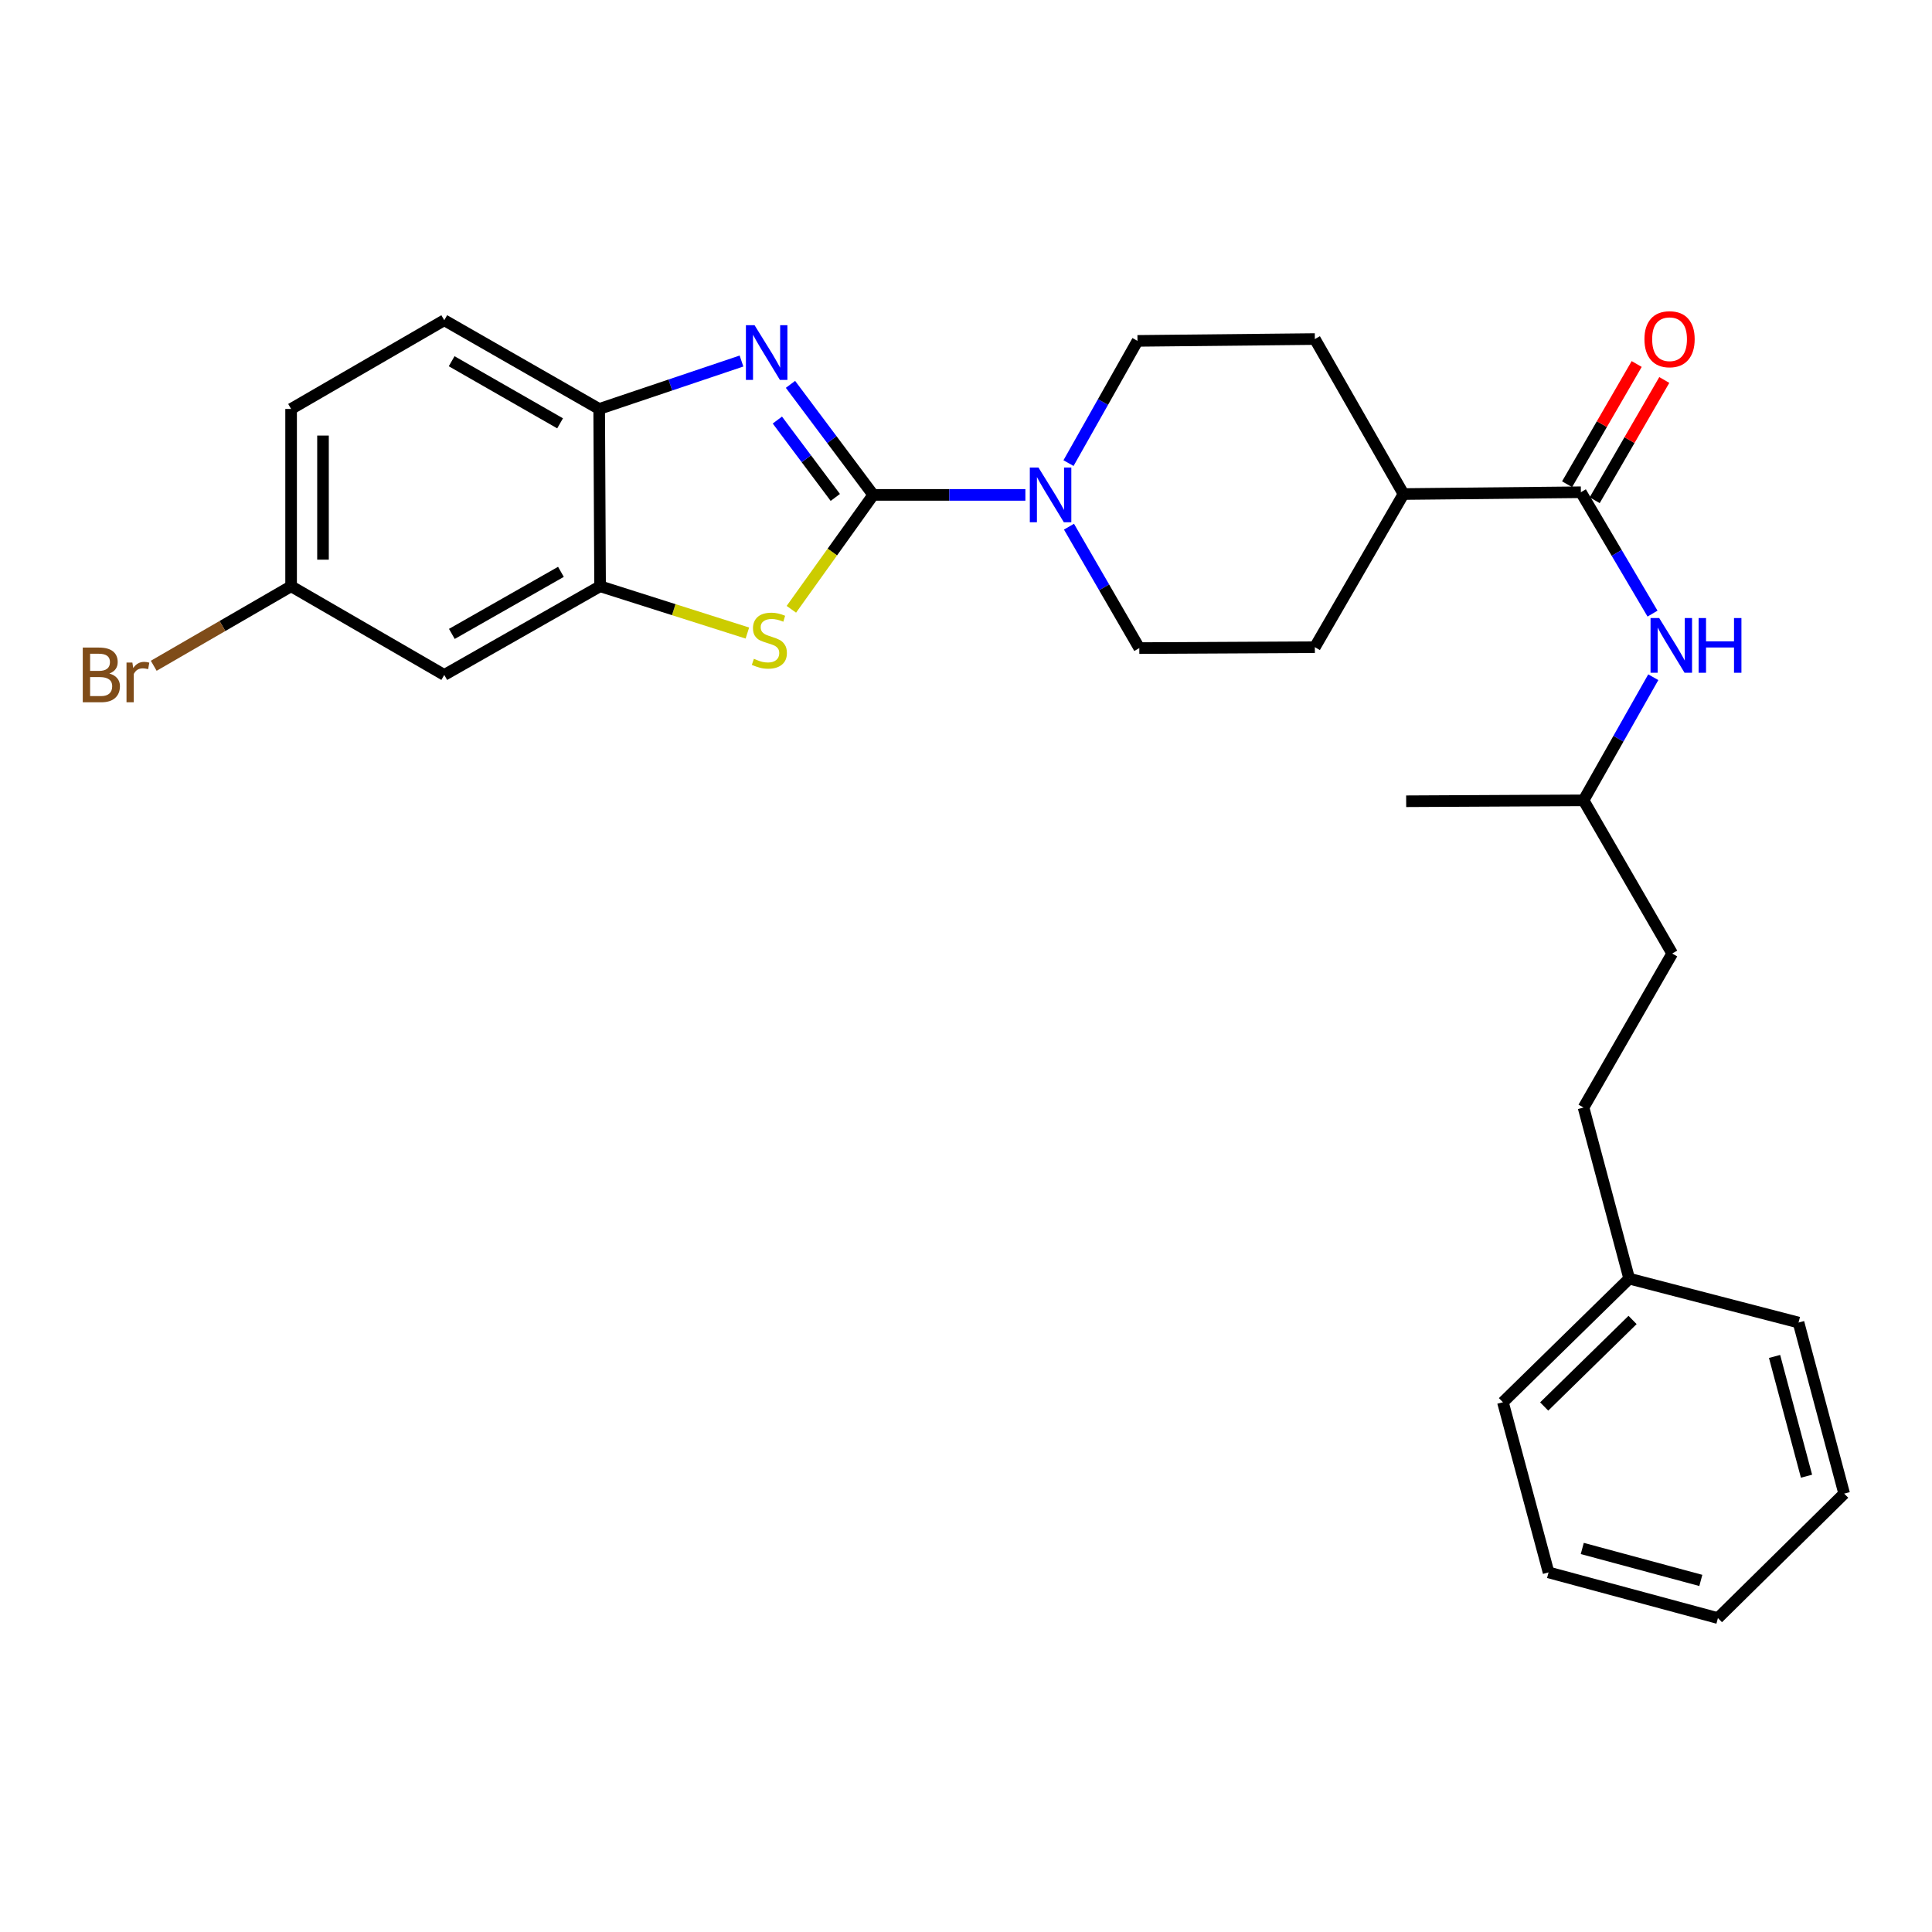 <?xml version='1.0' encoding='iso-8859-1'?>
<svg version='1.1' baseProfile='full'
              xmlns='http://www.w3.org/2000/svg'
                      xmlns:rdkit='http://www.rdkit.org/xml'
                      xmlns:xlink='http://www.w3.org/1999/xlink'
                  xml:space='preserve'
width='1000px' height='1000px' viewBox='0 0 1000 1000'>
<!-- END OF HEADER -->
<rect style='opacity:1.0;fill:#FFFFFF;stroke:none' width='1000' height='1000' x='0' y='0'> </rect>
<path class='bond-0' d='M 451.994,256.155 L 430.572,227.549' style='fill:none;fill-rule:evenodd;stroke:#000000;stroke-width:6px;stroke-linecap:butt;stroke-linejoin:miter;stroke-opacity:1' />
<path class='bond-0' d='M 430.572,227.549 L 409.15,198.944' style='fill:none;fill-rule:evenodd;stroke:#0000FF;stroke-width:6px;stroke-linecap:butt;stroke-linejoin:miter;stroke-opacity:1' />
<path class='bond-0' d='M 432.352,257.47 L 417.357,237.446' style='fill:none;fill-rule:evenodd;stroke:#000000;stroke-width:6px;stroke-linecap:butt;stroke-linejoin:miter;stroke-opacity:1' />
<path class='bond-0' d='M 417.357,237.446 L 402.361,217.422' style='fill:none;fill-rule:evenodd;stroke:#0000FF;stroke-width:6px;stroke-linecap:butt;stroke-linejoin:miter;stroke-opacity:1' />
<path class='bond-1' d='M 451.994,256.155 L 430.8,285.76' style='fill:none;fill-rule:evenodd;stroke:#000000;stroke-width:6px;stroke-linecap:butt;stroke-linejoin:miter;stroke-opacity:1' />
<path class='bond-1' d='M 430.8,285.76 L 409.606,315.366' style='fill:none;fill-rule:evenodd;stroke:#CCCC00;stroke-width:6px;stroke-linecap:butt;stroke-linejoin:miter;stroke-opacity:1' />
<path class='bond-2' d='M 451.994,256.155 L 491.366,256.155' style='fill:none;fill-rule:evenodd;stroke:#000000;stroke-width:6px;stroke-linecap:butt;stroke-linejoin:miter;stroke-opacity:1' />
<path class='bond-2' d='M 491.366,256.155 L 530.738,256.155' style='fill:none;fill-rule:evenodd;stroke:#0000FF;stroke-width:6px;stroke-linecap:butt;stroke-linejoin:miter;stroke-opacity:1' />
<path class='bond-5' d='M 383.796,186.87 L 346.965,199.274' style='fill:none;fill-rule:evenodd;stroke:#0000FF;stroke-width:6px;stroke-linecap:butt;stroke-linejoin:miter;stroke-opacity:1' />
<path class='bond-5' d='M 346.965,199.274 L 310.135,211.678' style='fill:none;fill-rule:evenodd;stroke:#000000;stroke-width:6px;stroke-linecap:butt;stroke-linejoin:miter;stroke-opacity:1' />
<path class='bond-3' d='M 386.839,327.662 L 348.721,315.555' style='fill:none;fill-rule:evenodd;stroke:#CCCC00;stroke-width:6px;stroke-linecap:butt;stroke-linejoin:miter;stroke-opacity:1' />
<path class='bond-3' d='M 348.721,315.555 L 310.603,303.447' style='fill:none;fill-rule:evenodd;stroke:#000000;stroke-width:6px;stroke-linecap:butt;stroke-linejoin:miter;stroke-opacity:1' />
<path class='bond-9' d='M 553.3,272.605 L 571.499,304.027' style='fill:none;fill-rule:evenodd;stroke:#0000FF;stroke-width:6px;stroke-linecap:butt;stroke-linejoin:miter;stroke-opacity:1' />
<path class='bond-9' d='M 571.499,304.027 L 589.698,335.449' style='fill:none;fill-rule:evenodd;stroke:#000000;stroke-width:6px;stroke-linecap:butt;stroke-linejoin:miter;stroke-opacity:1' />
<path class='bond-10' d='M 553.055,239.706 L 570.909,208.072' style='fill:none;fill-rule:evenodd;stroke:#0000FF;stroke-width:6px;stroke-linecap:butt;stroke-linejoin:miter;stroke-opacity:1' />
<path class='bond-10' d='M 570.909,208.072 L 588.763,176.438' style='fill:none;fill-rule:evenodd;stroke:#000000;stroke-width:6px;stroke-linecap:butt;stroke-linejoin:miter;stroke-opacity:1' />
<path class='bond-7' d='M 310.603,303.447 L 229.951,349.345' style='fill:none;fill-rule:evenodd;stroke:#000000;stroke-width:6px;stroke-linecap:butt;stroke-linejoin:miter;stroke-opacity:1' />
<path class='bond-7' d='M 290.339,295.983 L 233.882,328.111' style='fill:none;fill-rule:evenodd;stroke:#000000;stroke-width:6px;stroke-linecap:butt;stroke-linejoin:miter;stroke-opacity:1' />
<path class='bond-28' d='M 310.603,303.447 L 310.135,211.678' style='fill:none;fill-rule:evenodd;stroke:#000000;stroke-width:6px;stroke-linecap:butt;stroke-linejoin:miter;stroke-opacity:1' />
<path class='bond-4' d='M 818.263,254.779 L 726.457,255.714' style='fill:none;fill-rule:evenodd;stroke:#000000;stroke-width:6px;stroke-linecap:butt;stroke-linejoin:miter;stroke-opacity:1' />
<path class='bond-6' d='M 818.263,254.779 L 836.804,286.191' style='fill:none;fill-rule:evenodd;stroke:#000000;stroke-width:6px;stroke-linecap:butt;stroke-linejoin:miter;stroke-opacity:1' />
<path class='bond-6' d='M 836.804,286.191 L 855.344,317.603' style='fill:none;fill-rule:evenodd;stroke:#0000FF;stroke-width:6px;stroke-linecap:butt;stroke-linejoin:miter;stroke-opacity:1' />
<path class='bond-11' d='M 825.407,258.915 L 843.421,227.797' style='fill:none;fill-rule:evenodd;stroke:#000000;stroke-width:6px;stroke-linecap:butt;stroke-linejoin:miter;stroke-opacity:1' />
<path class='bond-11' d='M 843.421,227.797 L 861.435,196.679' style='fill:none;fill-rule:evenodd;stroke:#FF0000;stroke-width:6px;stroke-linecap:butt;stroke-linejoin:miter;stroke-opacity:1' />
<path class='bond-11' d='M 811.119,250.643 L 829.133,219.525' style='fill:none;fill-rule:evenodd;stroke:#000000;stroke-width:6px;stroke-linecap:butt;stroke-linejoin:miter;stroke-opacity:1' />
<path class='bond-11' d='M 829.133,219.525 L 847.147,188.408' style='fill:none;fill-rule:evenodd;stroke:#FF0000;stroke-width:6px;stroke-linecap:butt;stroke-linejoin:miter;stroke-opacity:1' />
<path class='bond-12' d='M 310.135,211.678 L 229.951,165.752' style='fill:none;fill-rule:evenodd;stroke:#000000;stroke-width:6px;stroke-linecap:butt;stroke-linejoin:miter;stroke-opacity:1' />
<path class='bond-12' d='M 289.902,219.116 L 233.773,186.968' style='fill:none;fill-rule:evenodd;stroke:#000000;stroke-width:6px;stroke-linecap:butt;stroke-linejoin:miter;stroke-opacity:1' />
<path class='bond-18' d='M 855.735,350.528 L 837.687,382.393' style='fill:none;fill-rule:evenodd;stroke:#0000FF;stroke-width:6px;stroke-linecap:butt;stroke-linejoin:miter;stroke-opacity:1' />
<path class='bond-18' d='M 837.687,382.393 L 819.639,414.258' style='fill:none;fill-rule:evenodd;stroke:#000000;stroke-width:6px;stroke-linecap:butt;stroke-linejoin:miter;stroke-opacity:1' />
<path class='bond-15' d='M 229.951,349.345 L 150.674,303.447' style='fill:none;fill-rule:evenodd;stroke:#000000;stroke-width:6px;stroke-linecap:butt;stroke-linejoin:miter;stroke-opacity:1' />
<path class='bond-8' d='M 726.457,255.714 L 680.568,175.493' style='fill:none;fill-rule:evenodd;stroke:#000000;stroke-width:6px;stroke-linecap:butt;stroke-linejoin:miter;stroke-opacity:1' />
<path class='bond-29' d='M 726.457,255.714 L 680.568,334.982' style='fill:none;fill-rule:evenodd;stroke:#000000;stroke-width:6px;stroke-linecap:butt;stroke-linejoin:miter;stroke-opacity:1' />
<path class='bond-13' d='M 589.698,335.449 L 680.568,334.982' style='fill:none;fill-rule:evenodd;stroke:#000000;stroke-width:6px;stroke-linecap:butt;stroke-linejoin:miter;stroke-opacity:1' />
<path class='bond-14' d='M 588.763,176.438 L 680.568,175.493' style='fill:none;fill-rule:evenodd;stroke:#000000;stroke-width:6px;stroke-linecap:butt;stroke-linejoin:miter;stroke-opacity:1' />
<path class='bond-16' d='M 229.951,165.752 L 150.674,211.678' style='fill:none;fill-rule:evenodd;stroke:#000000;stroke-width:6px;stroke-linecap:butt;stroke-linejoin:miter;stroke-opacity:1' />
<path class='bond-17' d='M 150.674,303.447 L 115.122,324.026' style='fill:none;fill-rule:evenodd;stroke:#000000;stroke-width:6px;stroke-linecap:butt;stroke-linejoin:miter;stroke-opacity:1' />
<path class='bond-17' d='M 115.122,324.026 L 79.57,344.604' style='fill:none;fill-rule:evenodd;stroke:#7F4C19;stroke-width:6px;stroke-linecap:butt;stroke-linejoin:miter;stroke-opacity:1' />
<path class='bond-30' d='M 150.674,303.447 L 150.674,211.678' style='fill:none;fill-rule:evenodd;stroke:#000000;stroke-width:6px;stroke-linecap:butt;stroke-linejoin:miter;stroke-opacity:1' />
<path class='bond-30' d='M 167.184,289.682 L 167.184,225.443' style='fill:none;fill-rule:evenodd;stroke:#000000;stroke-width:6px;stroke-linecap:butt;stroke-linejoin:miter;stroke-opacity:1' />
<path class='bond-20' d='M 819.639,414.258 L 865.528,493.543' style='fill:none;fill-rule:evenodd;stroke:#000000;stroke-width:6px;stroke-linecap:butt;stroke-linejoin:miter;stroke-opacity:1' />
<path class='bond-24' d='M 819.639,414.258 L 727.833,414.726' style='fill:none;fill-rule:evenodd;stroke:#000000;stroke-width:6px;stroke-linecap:butt;stroke-linejoin:miter;stroke-opacity:1' />
<path class='bond-19' d='M 819.639,573.269 L 865.528,493.543' style='fill:none;fill-rule:evenodd;stroke:#000000;stroke-width:6px;stroke-linecap:butt;stroke-linejoin:miter;stroke-opacity:1' />
<path class='bond-21' d='M 819.639,573.269 L 843.267,661.819' style='fill:none;fill-rule:evenodd;stroke:#000000;stroke-width:6px;stroke-linecap:butt;stroke-linejoin:miter;stroke-opacity:1' />
<path class='bond-22' d='M 843.267,661.819 L 777.914,725.796' style='fill:none;fill-rule:evenodd;stroke:#000000;stroke-width:6px;stroke-linecap:butt;stroke-linejoin:miter;stroke-opacity:1' />
<path class='bond-22' d='M 845.014,683.213 L 799.267,727.997' style='fill:none;fill-rule:evenodd;stroke:#000000;stroke-width:6px;stroke-linecap:butt;stroke-linejoin:miter;stroke-opacity:1' />
<path class='bond-23' d='M 843.267,661.819 L 930.918,684.548' style='fill:none;fill-rule:evenodd;stroke:#000000;stroke-width:6px;stroke-linecap:butt;stroke-linejoin:miter;stroke-opacity:1' />
<path class='bond-26' d='M 777.914,725.796 L 801.533,813.878' style='fill:none;fill-rule:evenodd;stroke:#000000;stroke-width:6px;stroke-linecap:butt;stroke-linejoin:miter;stroke-opacity:1' />
<path class='bond-25' d='M 930.918,684.548 L 954.545,773.097' style='fill:none;fill-rule:evenodd;stroke:#000000;stroke-width:6px;stroke-linecap:butt;stroke-linejoin:miter;stroke-opacity:1' />
<path class='bond-25' d='M 918.51,702.087 L 935.049,764.072' style='fill:none;fill-rule:evenodd;stroke:#000000;stroke-width:6px;stroke-linecap:butt;stroke-linejoin:miter;stroke-opacity:1' />
<path class='bond-27' d='M 954.545,773.097 L 889.193,837.515' style='fill:none;fill-rule:evenodd;stroke:#000000;stroke-width:6px;stroke-linecap:butt;stroke-linejoin:miter;stroke-opacity:1' />
<path class='bond-31' d='M 801.533,813.878 L 889.193,837.515' style='fill:none;fill-rule:evenodd;stroke:#000000;stroke-width:6px;stroke-linecap:butt;stroke-linejoin:miter;stroke-opacity:1' />
<path class='bond-31' d='M 818.98,801.482 L 880.342,818.028' style='fill:none;fill-rule:evenodd;stroke:#000000;stroke-width:6px;stroke-linecap:butt;stroke-linejoin:miter;stroke-opacity:1' />
<path  class='atom-1' d='M 390.563 168.323
L 399.843 183.323
Q 400.763 184.803, 402.243 187.483
Q 403.723 190.163, 403.803 190.323
L 403.803 168.323
L 407.563 168.323
L 407.563 196.643
L 403.683 196.643
L 393.723 180.243
Q 392.563 178.323, 391.323 176.123
Q 390.123 173.923, 389.763 173.243
L 389.763 196.643
L 386.083 196.643
L 386.083 168.323
L 390.563 168.323
' fill='#0000FF'/>
<path  class='atom-2' d='M 390.217 340.996
Q 390.537 341.116, 391.857 341.676
Q 393.177 342.236, 394.617 342.596
Q 396.097 342.916, 397.537 342.916
Q 400.217 342.916, 401.777 341.636
Q 403.337 340.316, 403.337 338.036
Q 403.337 336.476, 402.537 335.516
Q 401.777 334.556, 400.577 334.036
Q 399.377 333.516, 397.377 332.916
Q 394.857 332.156, 393.337 331.436
Q 391.857 330.716, 390.777 329.196
Q 389.737 327.676, 389.737 325.116
Q 389.737 321.556, 392.137 319.356
Q 394.577 317.156, 399.377 317.156
Q 402.657 317.156, 406.377 318.716
L 405.457 321.796
Q 402.057 320.396, 399.497 320.396
Q 396.737 320.396, 395.217 321.556
Q 393.697 322.676, 393.737 324.636
Q 393.737 326.156, 394.497 327.076
Q 395.297 327.996, 396.417 328.516
Q 397.577 329.036, 399.497 329.636
Q 402.057 330.436, 403.577 331.236
Q 405.097 332.036, 406.177 333.676
Q 407.297 335.276, 407.297 338.036
Q 407.297 341.956, 404.657 344.076
Q 402.057 346.156, 397.697 346.156
Q 395.177 346.156, 393.257 345.596
Q 391.377 345.076, 389.137 344.156
L 390.217 340.996
' fill='#CCCC00'/>
<path  class='atom-3' d='M 537.512 241.995
L 546.792 256.995
Q 547.712 258.475, 549.192 261.155
Q 550.672 263.835, 550.752 263.995
L 550.752 241.995
L 554.512 241.995
L 554.512 270.315
L 550.632 270.315
L 540.672 253.915
Q 539.512 251.995, 538.272 249.795
Q 537.072 247.595, 536.712 246.915
L 536.712 270.315
L 533.032 270.315
L 533.032 241.995
L 537.512 241.995
' fill='#0000FF'/>
<path  class='atom-7' d='M 858.8 319.904
L 868.08 334.904
Q 869 336.384, 870.48 339.064
Q 871.96 341.744, 872.04 341.904
L 872.04 319.904
L 875.8 319.904
L 875.8 348.224
L 871.92 348.224
L 861.96 331.824
Q 860.8 329.904, 859.56 327.704
Q 858.36 325.504, 858 324.824
L 858 348.224
L 854.32 348.224
L 854.32 319.904
L 858.8 319.904
' fill='#0000FF'/>
<path  class='atom-7' d='M 879.2 319.904
L 883.04 319.904
L 883.04 331.944
L 897.52 331.944
L 897.52 319.904
L 901.36 319.904
L 901.36 348.224
L 897.52 348.224
L 897.52 335.144
L 883.04 335.144
L 883.04 348.224
L 879.2 348.224
L 879.2 319.904
' fill='#0000FF'/>
<path  class='atom-12' d='M 851.161 175.573
Q 851.161 168.773, 854.521 164.973
Q 857.881 161.173, 864.161 161.173
Q 870.441 161.173, 873.801 164.973
Q 877.161 168.773, 877.161 175.573
Q 877.161 182.453, 873.761 186.373
Q 870.361 190.253, 864.161 190.253
Q 857.921 190.253, 854.521 186.373
Q 851.161 182.493, 851.161 175.573
M 864.161 187.053
Q 868.481 187.053, 870.801 184.173
Q 873.161 181.253, 873.161 175.573
Q 873.161 170.013, 870.801 167.213
Q 868.481 164.373, 864.161 164.373
Q 859.841 164.373, 857.481 167.173
Q 855.161 169.973, 855.161 175.573
Q 855.161 181.293, 857.481 184.173
Q 859.841 187.053, 864.161 187.053
' fill='#FF0000'/>
<path  class='atom-18' d='M 56.599 348.625
Q 59.319 349.385, 60.679 351.065
Q 62.08 352.705, 62.08 355.145
Q 62.08 359.065, 59.559 361.305
Q 57.08 363.505, 52.359 363.505
L 42.84 363.505
L 42.84 335.185
L 51.2 335.185
Q 56.039 335.185, 58.48 337.145
Q 60.919 339.105, 60.919 342.705
Q 60.919 346.985, 56.599 348.625
M 46.639 338.385
L 46.639 347.265
L 51.2 347.265
Q 53.999 347.265, 55.44 346.145
Q 56.919 344.985, 56.919 342.705
Q 56.919 338.385, 51.2 338.385
L 46.639 338.385
M 52.359 360.305
Q 55.12 360.305, 56.599 358.985
Q 58.08 357.665, 58.08 355.145
Q 58.08 352.825, 56.44 351.665
Q 54.84 350.465, 51.76 350.465
L 46.639 350.465
L 46.639 360.305
L 52.359 360.305
' fill='#7F4C19'/>
<path  class='atom-18' d='M 68.519 342.945
L 68.96 345.785
Q 71.12 342.585, 74.639 342.585
Q 75.76 342.585, 77.279 342.985
L 76.68 346.345
Q 74.96 345.945, 73.999 345.945
Q 72.32 345.945, 71.2 346.625
Q 70.12 347.265, 69.24 348.825
L 69.24 363.505
L 65.48 363.505
L 65.48 342.945
L 68.519 342.945
' fill='#7F4C19'/>
</svg>
